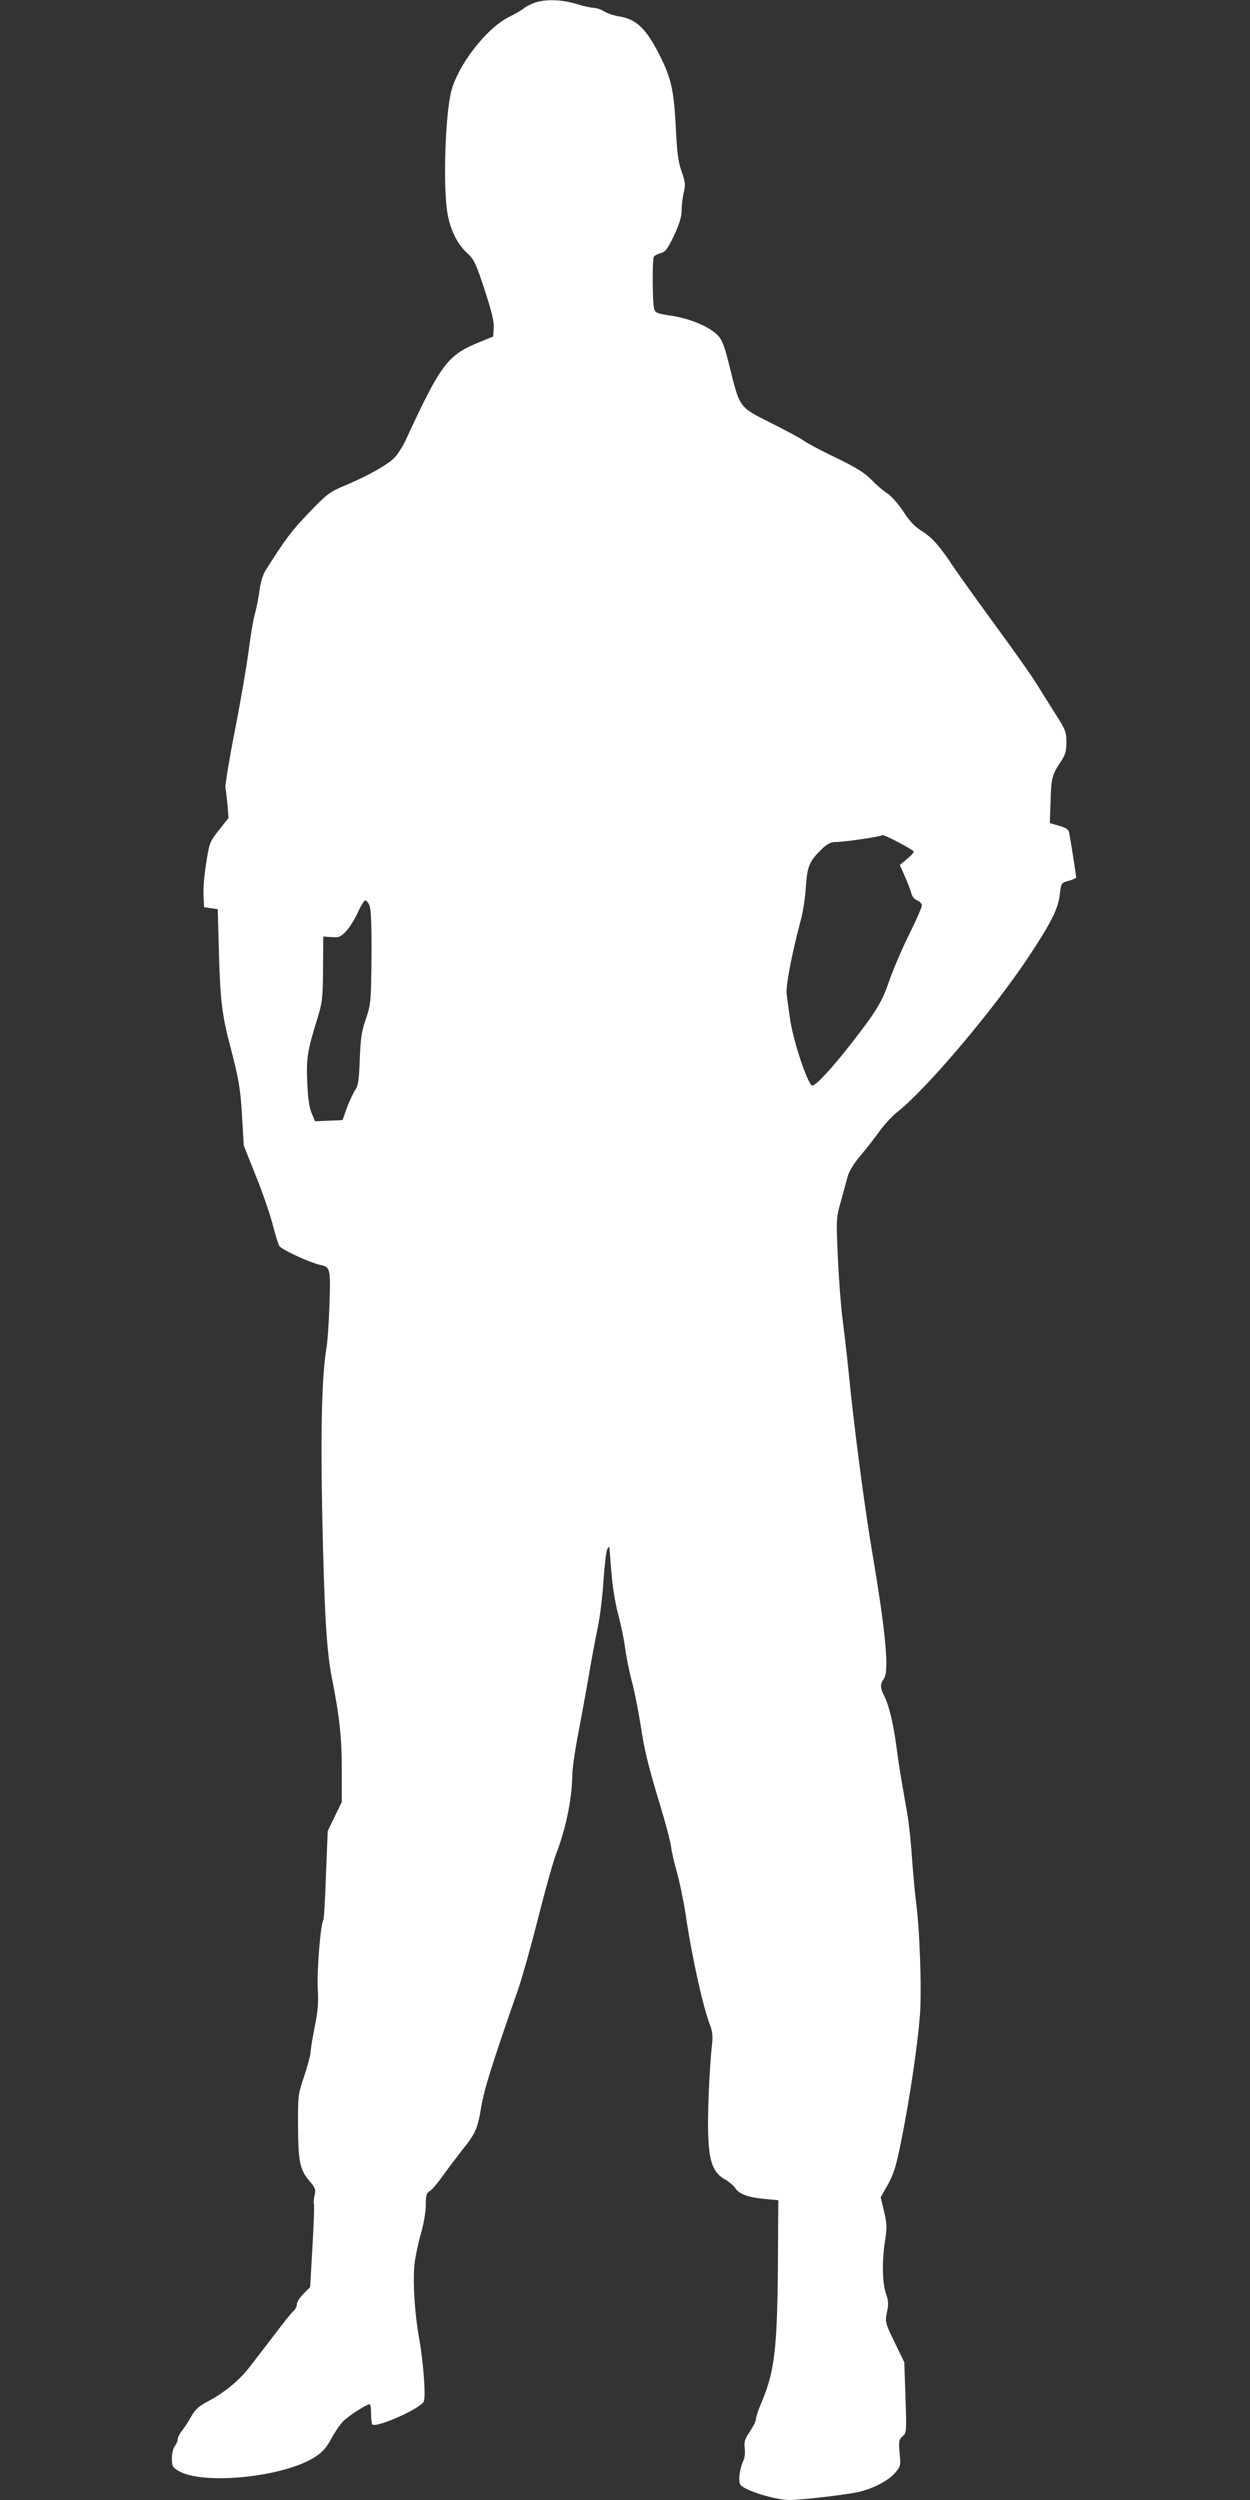 <?xml version="1.0" standalone="no"?>
<!DOCTYPE svg PUBLIC "-//W3C//DTD SVG 20010904//EN"
 "http://www.w3.org/TR/2001/REC-SVG-20010904/DTD/svg10.dtd">
<svg version="1.0" xmlns="http://www.w3.org/2000/svg"
 width="640pt" height="1280pt" viewBox="0 0 640 1280"
 preserveAspectRatio="xMidYMid meet">
<rect x="0" y="0" width="640" height="1280" fill="#333333" stroke="none"/>
<g transform="translate(0,1280) scale(0.1,-0.1)"
fill="#ffffff" stroke="none">
<path d="M2737 12786 c-21 -8 -46 -21 -55 -29 -9 -8 -44 -28 -78 -45 -113 -57
-257 -242 -293 -377 -31 -118 -43 -480 -21 -621 14 -88 50 -162 101 -209 36
-33 45 -51 90 -188 36 -110 49 -163 47 -195 l-3 -45 -68 -28 c-165 -66 -199
-111 -380 -503 -18 -37 -46 -81 -64 -96 -41 -37 -136 -89 -245 -135 -81 -34
-95 -45 -186 -140 -87 -90 -121 -135 -222 -295 -13 -20 -26 -62 -31 -100 -4
-36 -15 -90 -23 -120 -9 -30 -23 -113 -32 -185 -9 -71 -40 -255 -70 -408 -30
-153 -52 -288 -50 -300 3 -12 7 -52 11 -89 l5 -66 -48 -61 c-47 -59 -50 -65
-66 -168 -10 -60 -16 -135 -14 -168 l3 -60 35 -5 35 -5 6 -225 c7 -246 16
-319 60 -485 43 -166 50 -207 59 -360 l8 -140 61 -153 c34 -83 72 -195 86
-247 13 -53 29 -104 35 -114 9 -18 159 -87 212 -98 49 -10 51 -20 45 -201 -3
-92 -10 -194 -16 -227 -23 -141 -30 -416 -21 -855 11 -508 22 -693 50 -835 38
-192 50 -299 50 -465 l0 -166 -36 -74 -36 -75 -9 -223 c-4 -122 -10 -226 -13
-231 -15 -23 -34 -264 -29 -351 4 -75 1 -117 -16 -199 -11 -57 -21 -115 -21
-129 0 -14 -15 -68 -32 -121 -32 -93 -33 -101 -32 -256 1 -182 9 -224 58 -281
31 -37 34 -44 26 -77 -4 -20 -5 -38 -3 -41 3 -3 0 -99 -7 -215 l-12 -211 -34
-34 c-19 -19 -34 -43 -34 -54 0 -11 -7 -25 -16 -33 -9 -7 -55 -64 -102 -127
-48 -62 -104 -135 -124 -161 -50 -66 -130 -132 -208 -173 -51 -27 -70 -43 -90
-79 -14 -25 -35 -58 -48 -74 -12 -15 -22 -35 -22 -44 0 -9 -7 -25 -15 -35 -8
-11 -15 -39 -15 -63 0 -38 4 -46 32 -63 125 -76 547 -33 705 73 34 22 57 49
78 89 17 32 44 72 60 89 28 29 120 89 138 89 4 0 7 -22 7 -48 0 -27 3 -51 6
-55 20 -20 250 82 264 118 11 28 -3 207 -25 329 -22 121 -32 285 -23 371 4 39
19 110 33 158 14 50 25 113 25 147 0 50 3 62 21 72 11 7 41 42 66 78 26 36 70
94 98 130 70 87 80 109 99 223 14 88 59 230 189 602 19 55 65 217 101 360 36
143 78 294 94 335 49 126 81 282 82 400 0 30 12 114 25 185 14 72 39 209 56
305 16 96 39 218 50 270 11 52 24 159 29 238 5 79 14 151 19 160 6 9 11 15 11
12 0 -3 5 -59 10 -125 5 -70 19 -160 34 -216 14 -52 31 -131 36 -174 6 -44 21
-120 34 -170 14 -49 34 -152 46 -228 22 -143 39 -208 108 -437 22 -74 44 -157
48 -185 3 -27 17 -88 31 -135 13 -47 33 -143 44 -215 32 -218 90 -477 125
-565 11 -27 14 -56 10 -92 -14 -130 -24 -363 -20 -468 5 -140 25 -194 85 -228
22 -13 46 -33 55 -47 19 -29 68 -47 154 -54 l65 -6 -2 -320 c-3 -438 -17 -557
-83 -713 -17 -39 -30 -79 -30 -89 0 -10 -14 -38 -31 -63 -25 -37 -30 -52 -26
-84 3 -23 0 -51 -7 -65 -18 -37 -27 -101 -16 -121 15 -29 177 -80 253 -80 60
0 300 28 357 42 73 18 146 56 181 95 31 35 31 39 25 103 -5 60 -4 69 15 86 21
18 21 24 15 199 l-6 180 -50 103 c-48 100 -49 104 -39 153 9 40 8 58 -5 96
-19 55 -21 168 -4 275 10 65 9 86 -6 147 l-17 71 37 65 c30 54 43 96 70 232
42 211 81 473 94 634 10 132 -1 447 -21 589 -5 41 -14 140 -20 220 -5 80 -16
181 -24 225 -33 188 -46 265 -55 340 -15 115 -38 211 -60 256 -24 45 -25 67
-5 93 29 38 10 239 -59 646 -37 215 -95 654 -121 925 -9 88 -23 209 -31 270
-8 60 -19 201 -24 313 -9 199 -9 206 15 290 13 48 29 105 35 128 6 25 32 68
68 110 32 38 76 95 98 126 23 31 63 75 90 96 151 120 489 520 669 791 116 175
153 248 161 321 7 59 7 60 45 70 22 6 39 14 39 18 0 7 -28 189 -36 229 -3 16
-16 25 -52 35 l-47 14 4 114 c3 118 8 135 56 206 19 29 25 50 25 94 0 52 -5
65 -54 141 -29 46 -73 116 -97 155 -24 40 -121 177 -215 305 -94 129 -190 263
-214 299 -69 105 -110 150 -162 182 -34 21 -62 51 -93 99 -25 38 -61 79 -82
93 -21 13 -58 45 -83 71 -34 35 -78 62 -179 111 -74 35 -148 75 -165 87 -17
13 -94 54 -170 92 -163 82 -158 75 -211 290 -26 105 -38 136 -61 159 -42 43
-138 84 -234 99 -76 11 -85 15 -91 37 -9 34 -10 252 -1 266 4 6 20 14 35 18
24 6 35 21 68 90 28 60 39 97 39 131 0 25 5 66 11 90 9 38 8 52 -11 107 -18
49 -24 98 -30 228 -10 187 -23 248 -81 364 -69 138 -121 189 -210 202 -24 4
-58 15 -75 25 -17 11 -42 19 -55 19 -13 0 -53 9 -89 20 -75 23 -158 25 -213 6z
m1941 -4346 c2 -4 -14 -22 -34 -38 l-37 -31 26 -58 c14 -32 29 -71 33 -86 4
-17 16 -32 30 -37 13 -5 24 -17 24 -26 0 -9 -29 -76 -65 -148 -36 -72 -81
-178 -101 -235 -38 -111 -66 -157 -191 -318 -103 -133 -190 -226 -205 -221
-23 8 -94 220 -112 334 -9 60 -18 125 -19 144 -1 49 30 208 73 369 11 40 23
117 26 170 7 106 18 132 81 193 29 28 46 37 73 37 41 0 230 27 237 35 6 6 157
-73 161 -84z m-2786 -277 c8 -20 11 -101 10 -266 -2 -228 -4 -241 -29 -315
-22 -63 -27 -100 -31 -207 -4 -108 -8 -135 -24 -157 -10 -15 -29 -56 -42 -90
l-22 -63 -71 -3 -70 -3 -18 43 c-12 29 -19 79 -22 158 -5 122 0 157 52 325 25
82 28 105 29 255 l1 165 43 -3 c37 -3 46 1 74 30 17 18 44 61 60 96 15 34 33
62 38 62 6 0 16 -12 22 -27z"/>
</g>
</svg>
